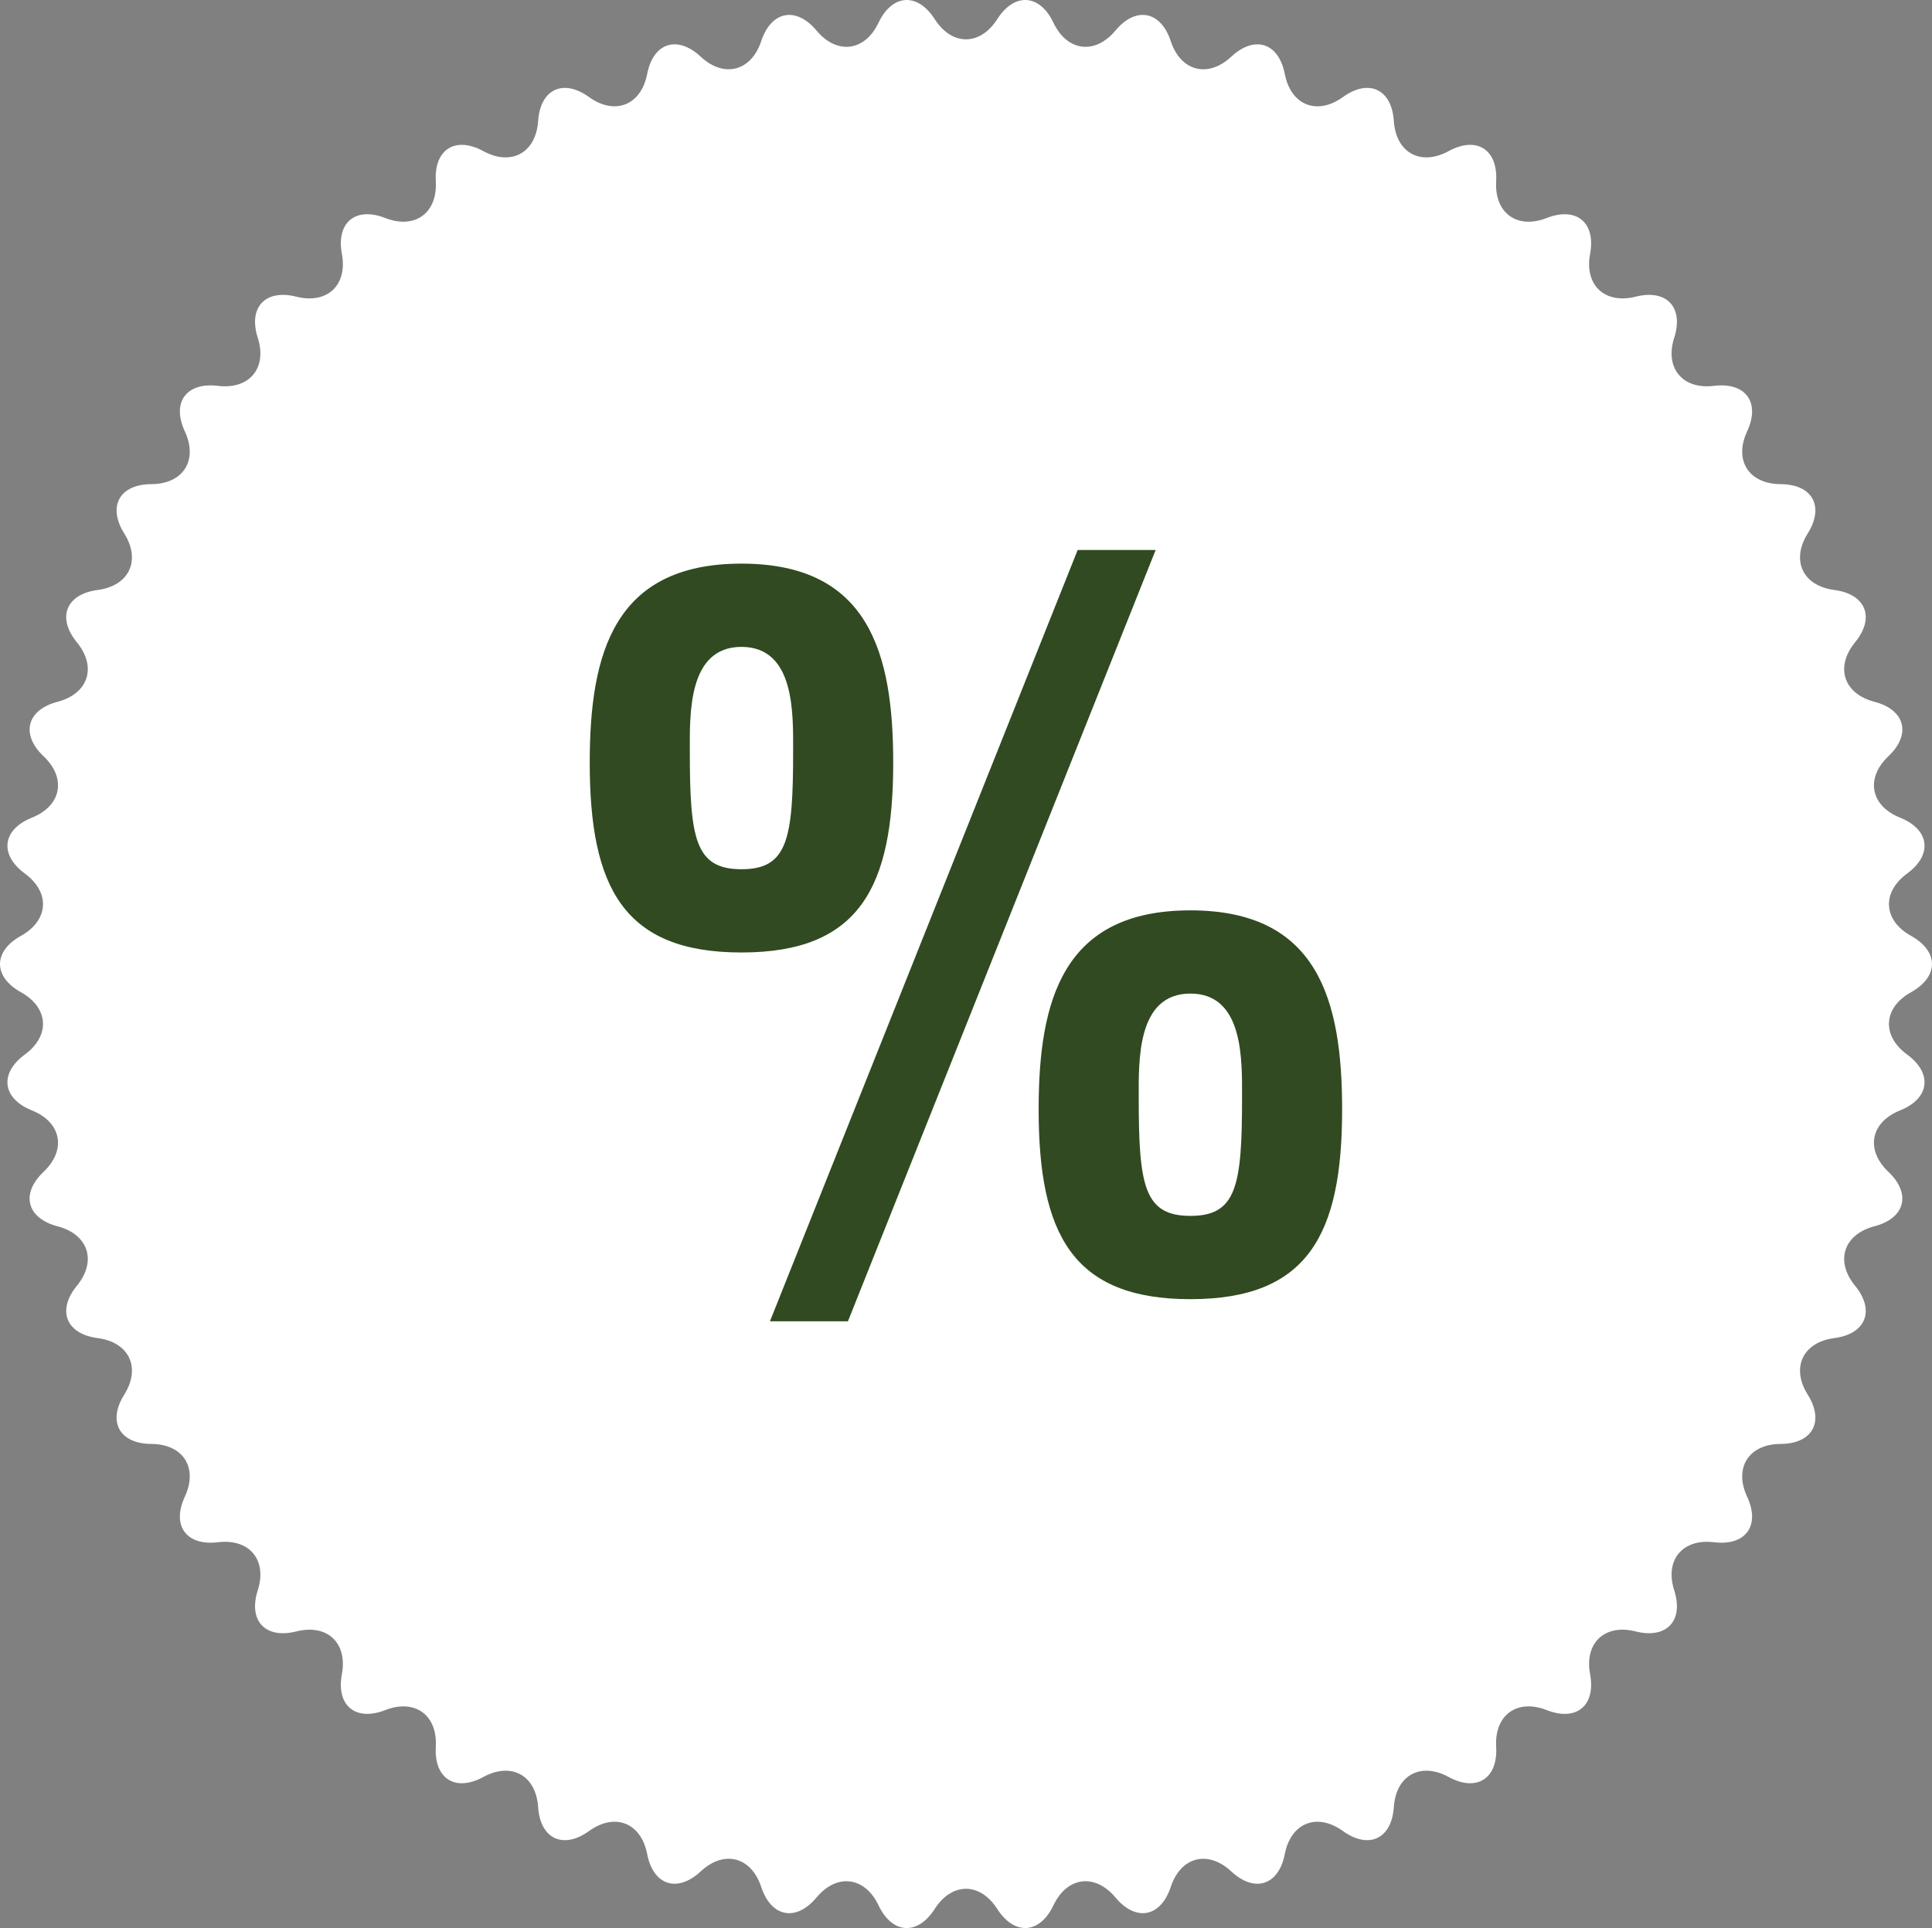 <?xml version="1.0" encoding="utf-8"?>
<!-- Generator: Adobe Illustrator 16.0.0, SVG Export Plug-In . SVG Version: 6.00 Build 0)  -->
<!DOCTYPE svg PUBLIC "-//W3C//DTD SVG 1.1//EN" "http://www.w3.org/Graphics/SVG/1.1/DTD/svg11.dtd">
<svg version="1.1" id="Ebene_1" xmlns="http://www.w3.org/2000/svg" xmlns:xlink="http://www.w3.org/1999/xlink" x="0px" y="0px"
	 width="54.998px" height="54.893px" viewBox="-17.901 -18.402 54.998 54.893"
	 enable-background="new -17.901 -18.402 54.998 54.893" xml:space="preserve">
<rect x="-17.901" y="-18.402" width="54.998" height="54.893" fill="#808080" stroke="none"/>
<path fill="#FFFFFF" d="M8.708-17.856c0.489,0.764,1.29,0.764,1.779,0c0.49-0.766,1.209-0.72,1.6,0.1
	c0.389,0.82,1.184,0.92,1.766,0.223c0.581-0.695,1.289-0.561,1.573,0.301s1.06,1.061,1.724,0.443
	c0.665-0.619,1.351-0.396,1.523,0.494c0.174,0.891,0.919,1.186,1.655,0.656c0.736-0.531,1.389-0.225,1.449,0.682
	c0.061,0.905,0.763,1.291,1.56,0.857s1.405-0.048,1.353,0.857c-0.053,0.906,0.595,1.377,1.44,1.047
	c0.845-0.33,1.4,0.129,1.234,1.021c-0.167,0.892,0.417,1.439,1.297,1.219c0.881-0.223,1.374,0.303,1.098,1.167
	c-0.277,0.864,0.233,1.481,1.134,1.372c0.9-0.111,1.324,0.473,0.941,1.296c-0.383,0.822,0.046,1.498,0.954,1.502
	c0.907,0.004,1.254,0.635,0.771,1.404c-0.482,0.768-0.142,1.492,0.758,1.609c0.899,0.118,1.165,0.789,0.59,1.49
	s-0.328,1.463,0.551,1.693c0.877,0.229,1.057,0.928,0.397,1.551c-0.659,0.624-0.509,1.411,0.333,1.748
	c0.843,0.338,0.934,1.053,0.201,1.59c-0.731,0.536-0.681,1.336,0.112,1.775c0.793,0.441,0.793,1.162,0,1.604
	c-0.793,0.439-0.844,1.239-0.112,1.775c0.732,0.537,0.642,1.252-0.201,1.59c-0.842,0.337-0.992,1.124-0.333,1.748
	c0.659,0.623,0.479,1.322-0.397,1.551c-0.879,0.23-1.126,0.992-0.551,1.693s0.31,1.372-0.59,1.49
	c-0.899,0.117-1.24,0.842-0.758,1.609c0.482,0.77,0.136,1.4-0.771,1.404c-0.908,0.004-1.337,0.68-0.954,1.502
	c0.383,0.823-0.041,1.406-0.941,1.297c-0.9-0.11-1.411,0.507-1.134,1.371c0.276,0.864-0.217,1.39-1.098,1.168
	c-0.88-0.223-1.464,0.326-1.297,1.219c0.166,0.892-0.39,1.352-1.234,1.021c-0.846-0.331-1.493,0.14-1.44,1.045
	c0.053,0.906-0.556,1.293-1.353,0.859c-0.797-0.435-1.499-0.049-1.56,0.857c-0.061,0.904-0.713,1.211-1.449,0.682
	c-0.736-0.531-1.481-0.236-1.655,0.654c-0.173,0.892-0.858,1.114-1.523,0.496c-0.664-0.619-1.439-0.42-1.724,0.442
	s-0.992,0.997-1.573,0.3c-0.582-0.697-1.377-0.596-1.766,0.223c-0.391,0.82-1.109,0.865-1.6,0.102c-0.489-0.764-1.29-0.764-1.779,0
	c-0.49,0.764-1.209,0.719-1.6-0.102c-0.389-0.818-1.184-0.92-1.766-0.223c-0.581,0.697-1.289,0.563-1.573-0.3
	s-1.06-1.062-1.724-0.442c-0.665,0.618-1.351,0.396-1.523-0.496c-0.174-0.891-0.919-1.186-1.655-0.654
	c-0.736,0.529-1.389,0.223-1.449-0.682c-0.061-0.906-0.763-1.292-1.56-0.857c-0.797,0.434-1.405,0.047-1.353-0.859
	c0.053-0.905-0.595-1.376-1.44-1.045c-0.845,0.33-1.4-0.13-1.234-1.021c0.167-0.893-0.417-1.441-1.297-1.219
	c-0.881,0.222-1.374-0.304-1.098-1.168c0.277-0.864-0.233-1.481-1.134-1.371c-0.9,0.109-1.324-0.474-0.941-1.297
	c0.383-0.822-0.046-1.498-0.954-1.502c-0.907-0.004-1.254-0.635-0.771-1.404c0.482-0.768,0.142-1.492-0.758-1.609
	c-0.899-0.118-1.165-0.789-0.59-1.49s0.328-1.463-0.551-1.693c-0.877-0.229-1.057-0.928-0.397-1.551
	c0.659-0.624,0.509-1.411-0.333-1.748c-0.843-0.338-0.934-1.053-0.201-1.59c0.731-0.536,0.681-1.336-0.112-1.775
	c-0.793-0.441-0.793-1.162,0-1.604c0.793-0.439,0.844-1.239,0.112-1.775c-0.732-0.537-0.642-1.252,0.201-1.59
	c0.842-0.337,0.992-1.124,0.333-1.748c-0.659-0.623-0.479-1.322,0.397-1.551c0.879-0.23,1.126-0.992,0.551-1.693
	s-0.31-1.372,0.59-1.49c0.899-0.117,1.24-0.842,0.758-1.609c-0.482-0.77-0.136-1.4,0.771-1.404c0.908-0.004,1.337-0.68,0.954-1.502
	c-0.383-0.823,0.041-1.407,0.941-1.296c0.9,0.109,1.411-0.508,1.134-1.372c-0.276-0.864,0.217-1.39,1.098-1.167
	c0.88,0.221,1.464-0.327,1.297-1.219c-0.166-0.893,0.39-1.352,1.234-1.021c0.846,0.33,1.493-0.141,1.44-1.047
	c-0.053-0.905,0.556-1.291,1.353-0.857s1.499,0.048,1.56-0.857c0.061-0.906,0.713-1.213,1.449-0.682
	c0.736,0.529,1.481,0.234,1.655-0.656c0.173-0.891,0.858-1.113,1.523-0.494c0.664,0.617,1.439,0.418,1.724-0.443
	s0.992-0.996,1.573-0.301c0.582,0.697,1.377,0.598,1.766-0.223C7.499-18.576,8.218-18.622,8.708-17.856z"/>
<g>
	<path fill="#314A21" d="M-1.113,3.314c0-3.12,0.69-5.67,4.32-5.67c3.629,0,4.319,2.55,4.319,5.67c0,3.54-0.96,5.4-4.319,5.4
		C-0.153,8.715-1.113,6.854-1.113,3.314z M4.677,2.984c0-1.05,0.06-2.97-1.47-2.97c-1.53,0-1.471,1.92-1.471,2.97
		c0,2.49,0.15,3.36,1.471,3.36C4.527,6.345,4.677,5.475,4.677,2.984z M6.237,19.214h-2.22l8.76-21.959h2.22L6.237,19.214z
		 M11.666,13.185c0-3.12,0.69-5.67,4.32-5.67s4.319,2.55,4.319,5.67c0,3.539-0.96,5.399-4.319,5.399
		C12.626,18.584,11.666,16.724,11.666,13.185z M17.456,12.854c0-1.05,0.06-2.97-1.47-2.97c-1.53,0-1.471,1.92-1.471,2.97
		c0,2.489,0.15,3.359,1.471,3.359C17.306,16.214,17.456,15.344,17.456,12.854z"/>
</g>
</svg>
